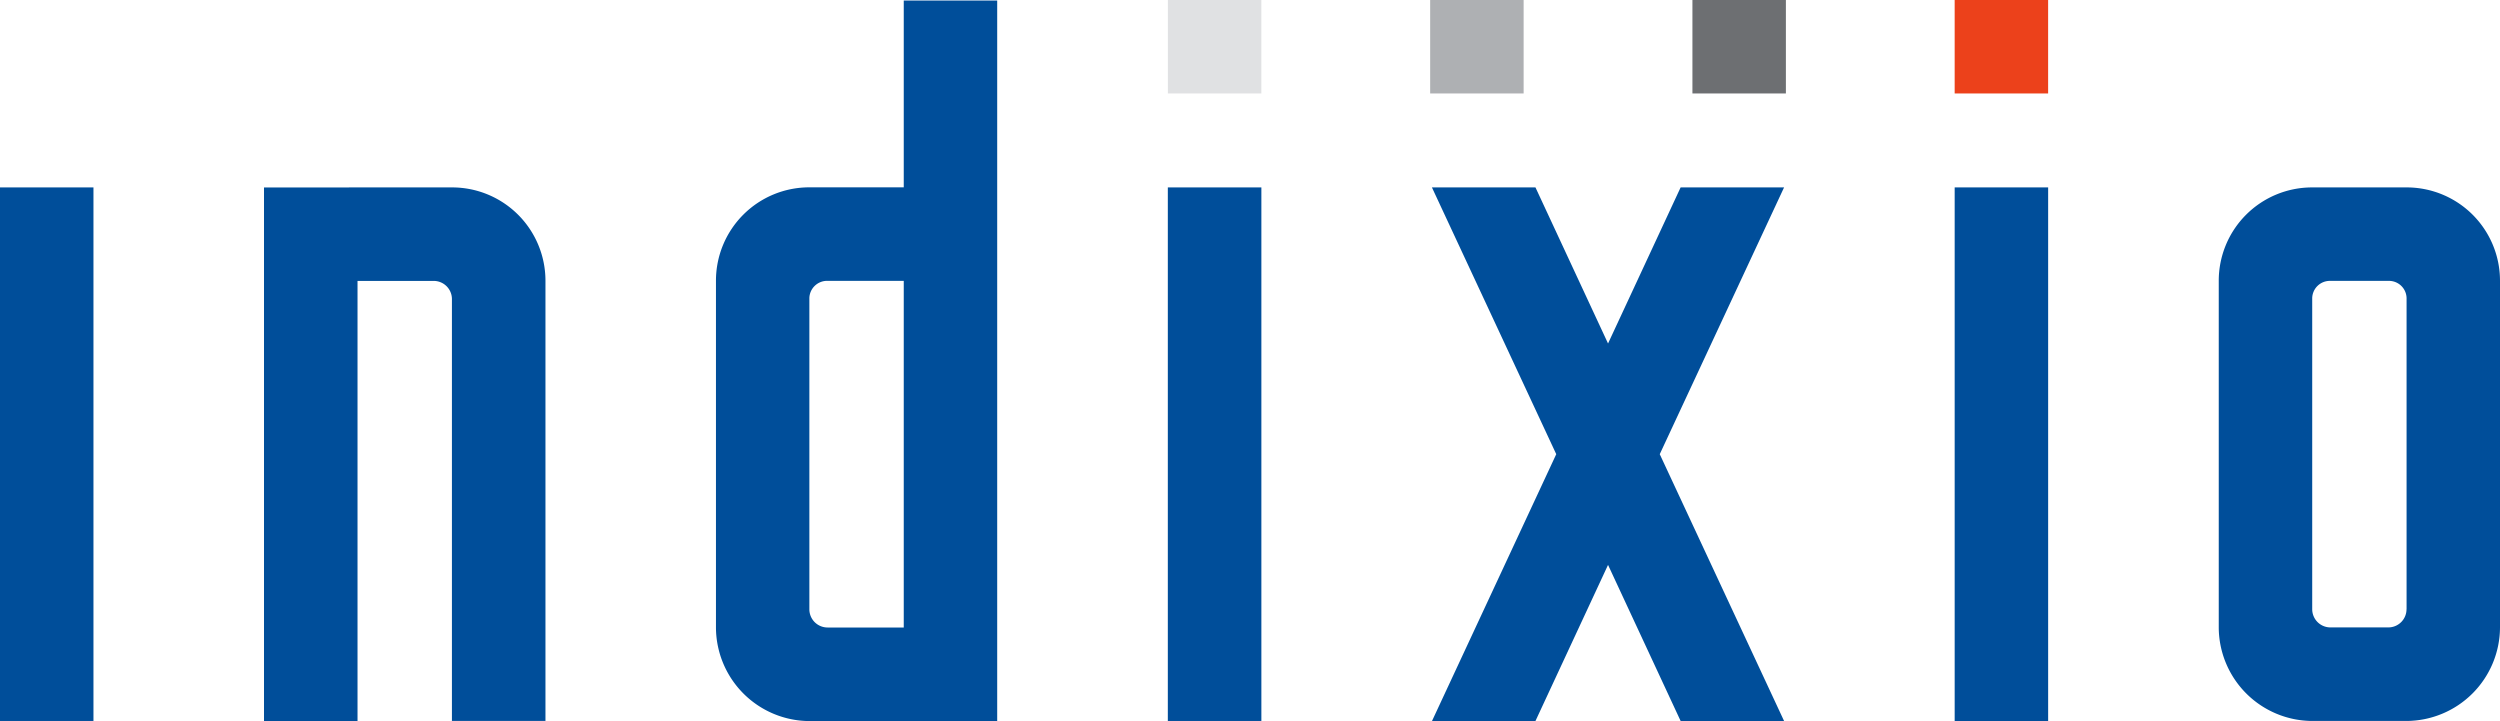 <svg xmlns="http://www.w3.org/2000/svg" width="200" height="57.682" viewBox="0 0 200 57.682">
  <g id="Groupe_1894" data-name="Groupe 1894" transform="translate(-540.5 -371.159)">
    <path id="Tracé_2372" data-name="Tracé 2372" d="M547.977,428.837H540.5V386.152h7.477Z" fill="#004e9a"/>
    <path id="Tracé_2373" data-name="Tracé 2373" d="M576.654,386.152a7.468,7.468,0,0,1,7.483,7.451v35.229h-7.483V395.084a1.456,1.456,0,0,0-1.452-1.452h-6.1V428.84H561.62V386.155Z" fill="#004e9a"/>
    <path id="Tracé_2374" data-name="Tracé 2374" d="M612.8,371.2h7.476v57.645H605.255a7.513,7.513,0,0,1-7.478-7.477V393.622a7.466,7.466,0,0,1,7.456-7.476H612.8Zm0,50.163V393.627h-6.1a1.419,1.419,0,0,0-1.451,1.37v24.91a1.457,1.457,0,0,0,1.451,1.452Z" fill="#004e9a"/>
    <path id="Tracé_2375" data-name="Tracé 2375" d="M641.41,428.837h-7.484V386.152h7.484Z" fill="#004e9a"/>
    <path id="Tracé_2376" data-name="Tracé 2376" d="M665,407.494l-9.946-21.342h8.283l5.806,12.487,5.807-12.487h8.276l-9.946,21.342,9.946,21.343h-8.276l-5.807-12.486-5.806,12.486h-8.276Z" fill="#004e9a"/>
    <path id="Tracé_2377" data-name="Tracé 2377" d="M704.352,428.837h-7.478V386.152h7.478Z" fill="#004e9a"/>
    <path id="Tracé_2378" data-name="Tracé 2378" d="M725.477,386.152h7.546a7.466,7.466,0,0,1,7.477,7.454h0v27.753a7.514,7.514,0,0,1-7.477,7.477h-7.55A7.512,7.512,0,0,1,718,421.359V393.63a7.465,7.465,0,0,1,7.454-7.478h.027Zm7.549,33.754V395.08a1.408,1.408,0,0,0-1.366-1.45h-4.732A1.411,1.411,0,0,0,725.477,395v24.9a1.457,1.457,0,0,0,1.451,1.452h4.646a1.454,1.454,0,0,0,1.447-1.452Z" fill="#004e9a"/>
    <rect id="Rectangle_485" data-name="Rectangle 485" width="7.477" height="7.477" transform="translate(633.931 371.159)" fill="#e0e1e3"/>
    <rect id="Rectangle_486" data-name="Rectangle 486" width="7.477" height="7.477" transform="translate(696.873 371.159)" fill="#ec411b"/>
    <rect id="Rectangle_487" data-name="Rectangle 487" width="7.477" height="7.477" transform="translate(675.894 371.159)" fill="#6d6f72"/>
    <rect id="Rectangle_488" data-name="Rectangle 488" width="7.477" height="7.477" transform="translate(654.913 371.159)" fill="#aeb0b3"/>
  </g>
</svg>
